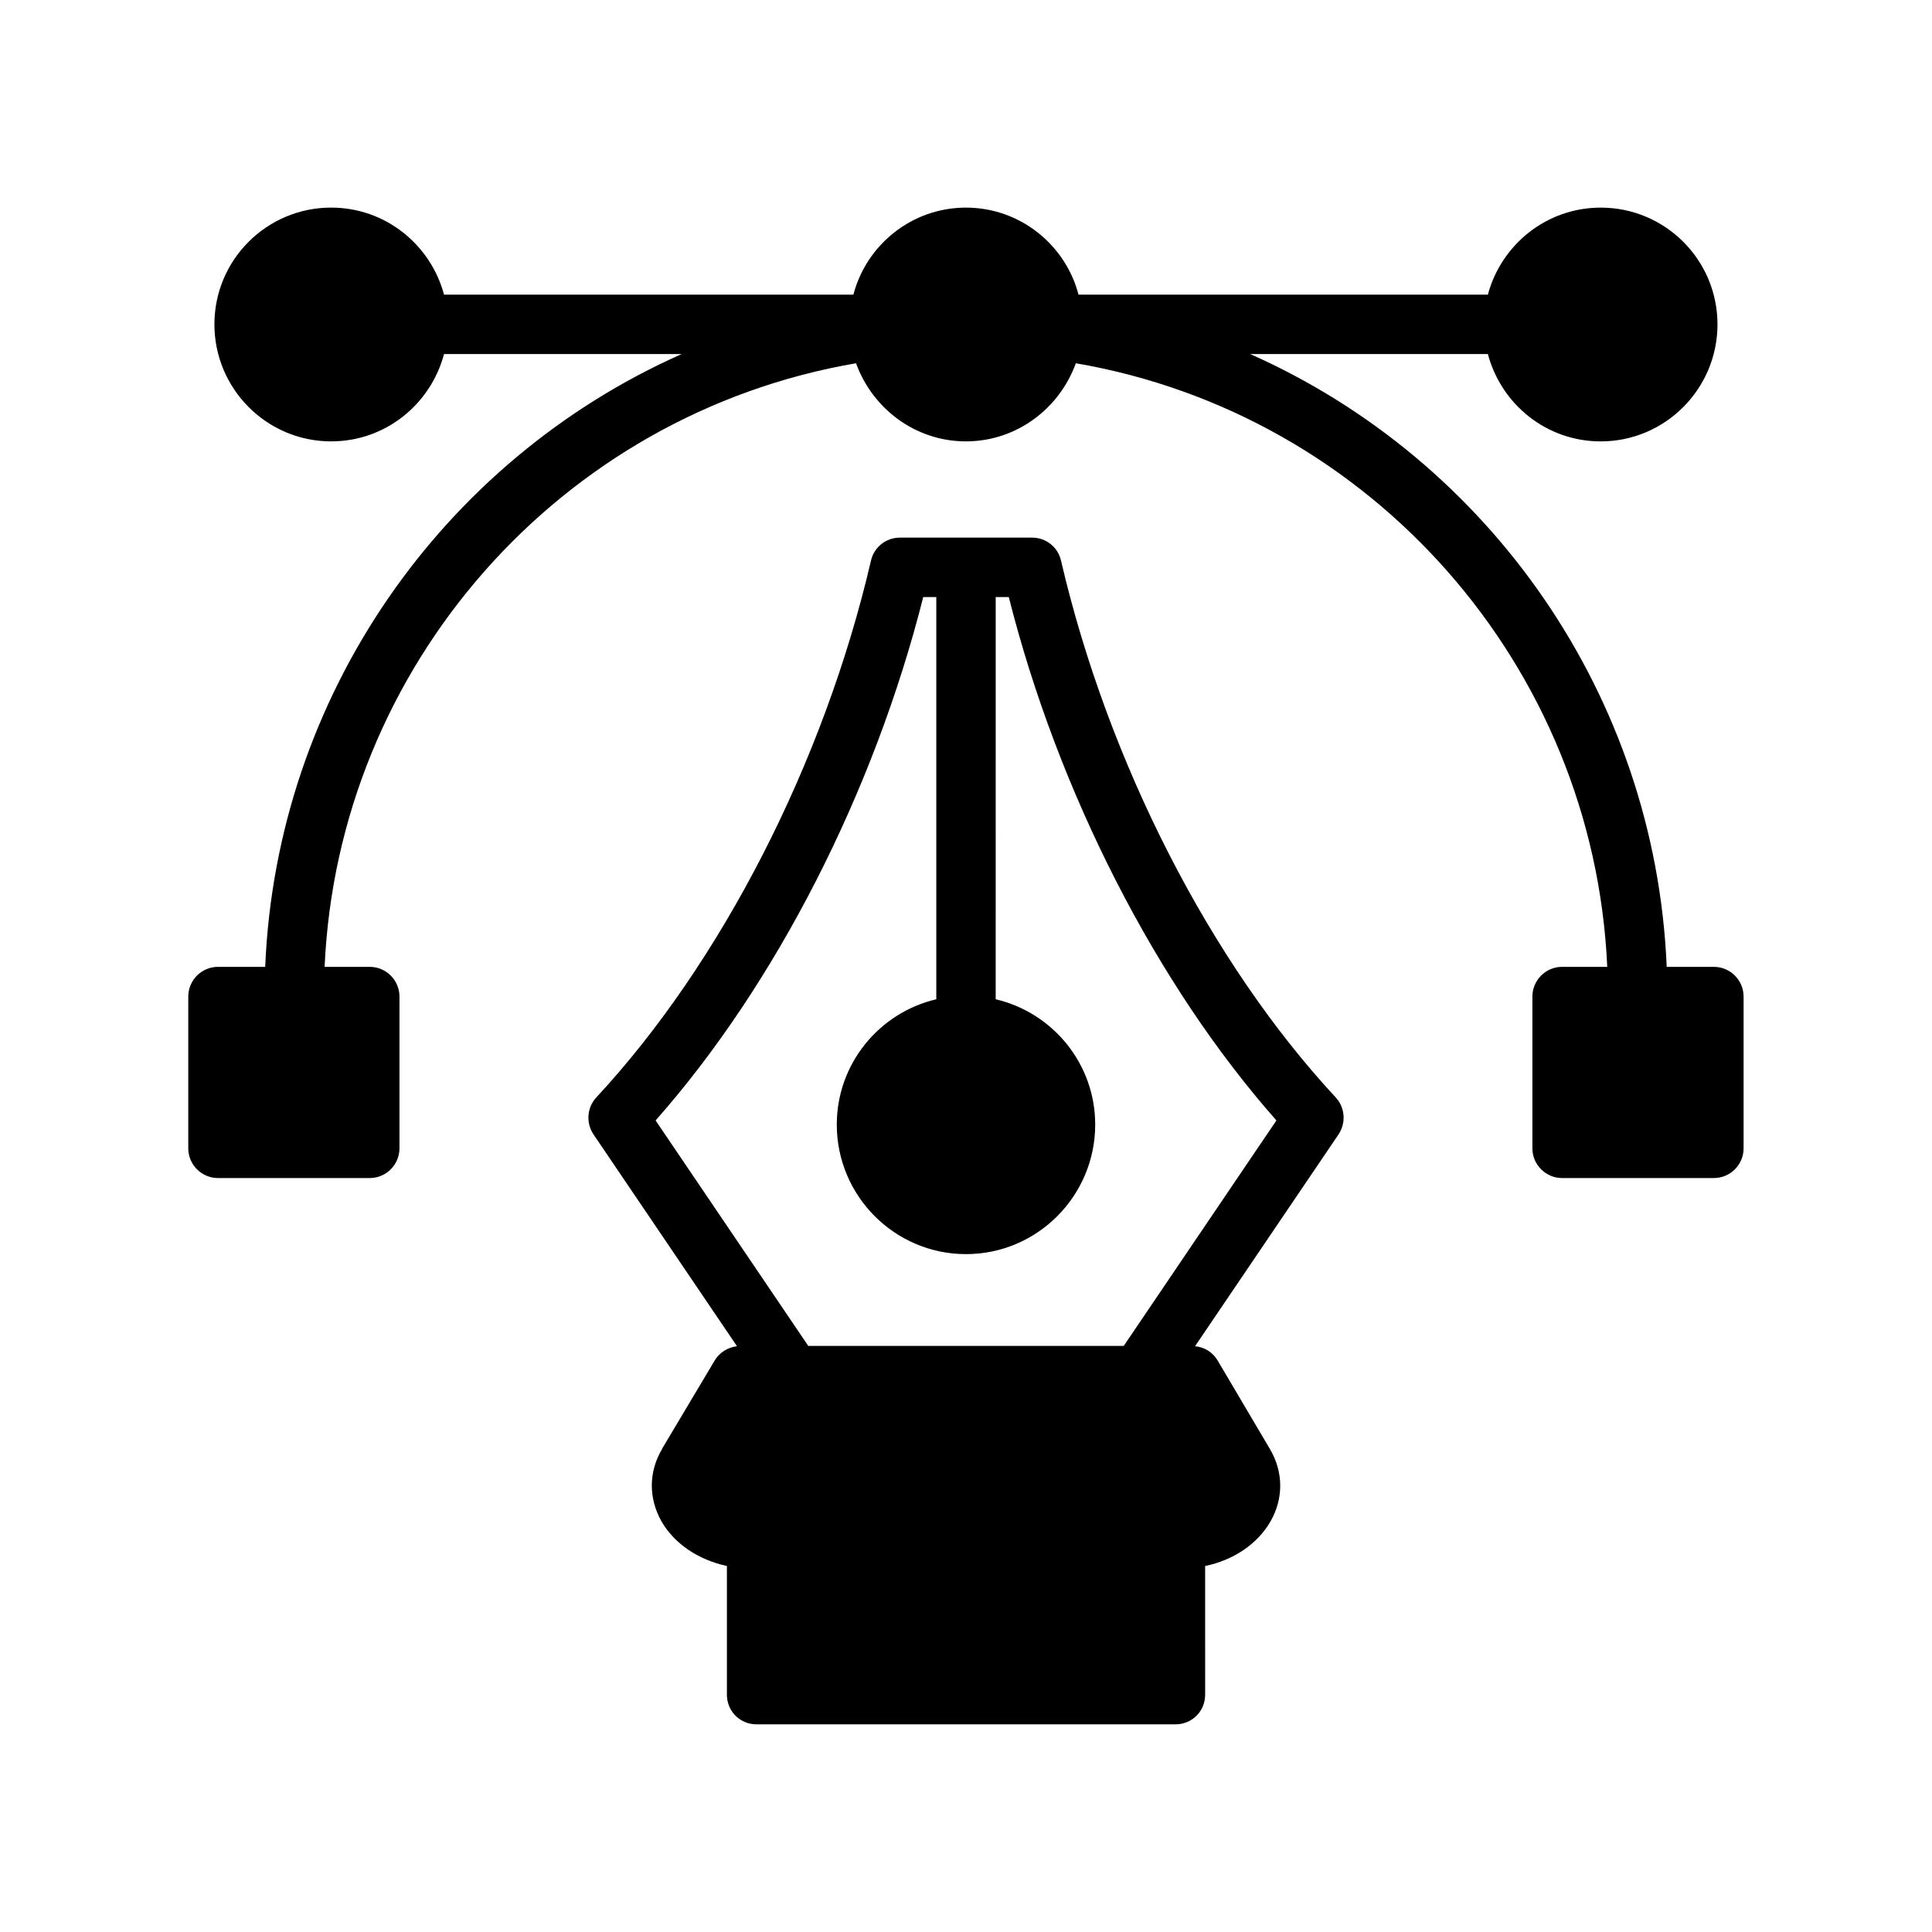<?xml version="1.0" encoding="UTF-8"?>
<!-- Uploaded to: ICON Repo, www.svgrepo.com, Generator: ICON Repo Mixer Tools -->
<svg fill="#000000" width="800px" height="800px" version="1.1" viewBox="144 144 512 512" xmlns="http://www.w3.org/2000/svg">
 <g>
  <path d="m425.19 292.62c-0.789-3.621-4.016-6.141-7.637-6.141h-35.109c-3.621 0-6.848 2.519-7.637 6.141-12.438 53.449-39.676 106.59-72.816 142.25-2.441 2.676-2.754 6.691-0.707 9.762l38.023 56.129c-2.441 0.316-4.644 1.652-5.902 3.777l-13.934 23.379v0.078c-3.621 6.062-3.621 13.066-0.156 19.207 3.465 5.984 9.762 10.156 17.32 11.809v34.086c0 4.41 3.465 7.871 7.871 7.871h111c4.41 0 7.871-3.465 7.871-7.871l-0.004-34.086c7.559-1.574 13.855-5.824 17.32-11.809 3.465-6.062 3.465-13.066-0.156-19.207l-13.855-23.457c-1.258-2.125-3.465-3.543-5.984-3.777l38.023-56.129c2.047-3.07 1.73-7.086-0.707-9.762-33.145-35.66-60.383-88.797-72.82-142.25zm16.613 208.06h-83.602l-40.461-59.75c31.805-35.977 57.859-86.984 70.926-138.7l3.461-0.004v106.59c-15.113 3.543-26.371 17.082-26.371 33.219 0 18.895 15.352 34.32 34.242 34.32 18.895 0 34.242-15.43 34.242-34.32 0-16.137-11.258-29.676-26.371-33.219l0.004-106.59h3.465c13.066 51.719 39.125 102.73 70.926 138.7z"/>
  <path d="m598.21 400.23h-12.516c-2.992-71.793-46.918-134.22-110.37-162.4h62.977c3.543 13.305 15.508 23.145 29.914 23.145 17.082 0 30.938-13.934 30.938-31.016 0-17.082-13.855-30.938-30.938-30.938-14.406 0-26.371 9.84-29.914 23.066l-108.48-0.004c-3.461-13.223-15.508-23.062-29.832-23.062-14.328 0-26.371 9.84-29.836 23.066l-108.48-0.004c-3.543-13.227-15.508-23.066-29.914-23.066-17.082 0-30.938 13.855-30.938 30.938 0 17.082 13.855 31.016 30.938 31.016 14.406 0 26.371-9.84 29.914-23.145h62.977c-63.449 28.184-107.38 90.609-110.37 162.4h-12.516c-4.328 0-7.871 3.543-7.871 7.871v40.227c0 4.328 3.543 7.871 7.871 7.871h40.227c4.328 0 7.871-3.543 7.871-7.871v-40.227c0-4.328-3.543-7.871-7.871-7.871h-11.965c3.543-79.664 62.426-146.5 140.83-159.96 4.328 11.965 15.664 20.703 29.125 20.703s24.797-8.738 29.125-20.703c78.406 13.461 137.29 80.293 140.83 159.96h-11.965c-4.328 0-7.871 3.543-7.871 7.871v40.227c0 4.328 3.543 7.871 7.871 7.871h40.227c4.328 0 7.871-3.543 7.871-7.871v-40.227c0-4.328-3.543-7.871-7.875-7.871z"/>
 </g>
</svg>